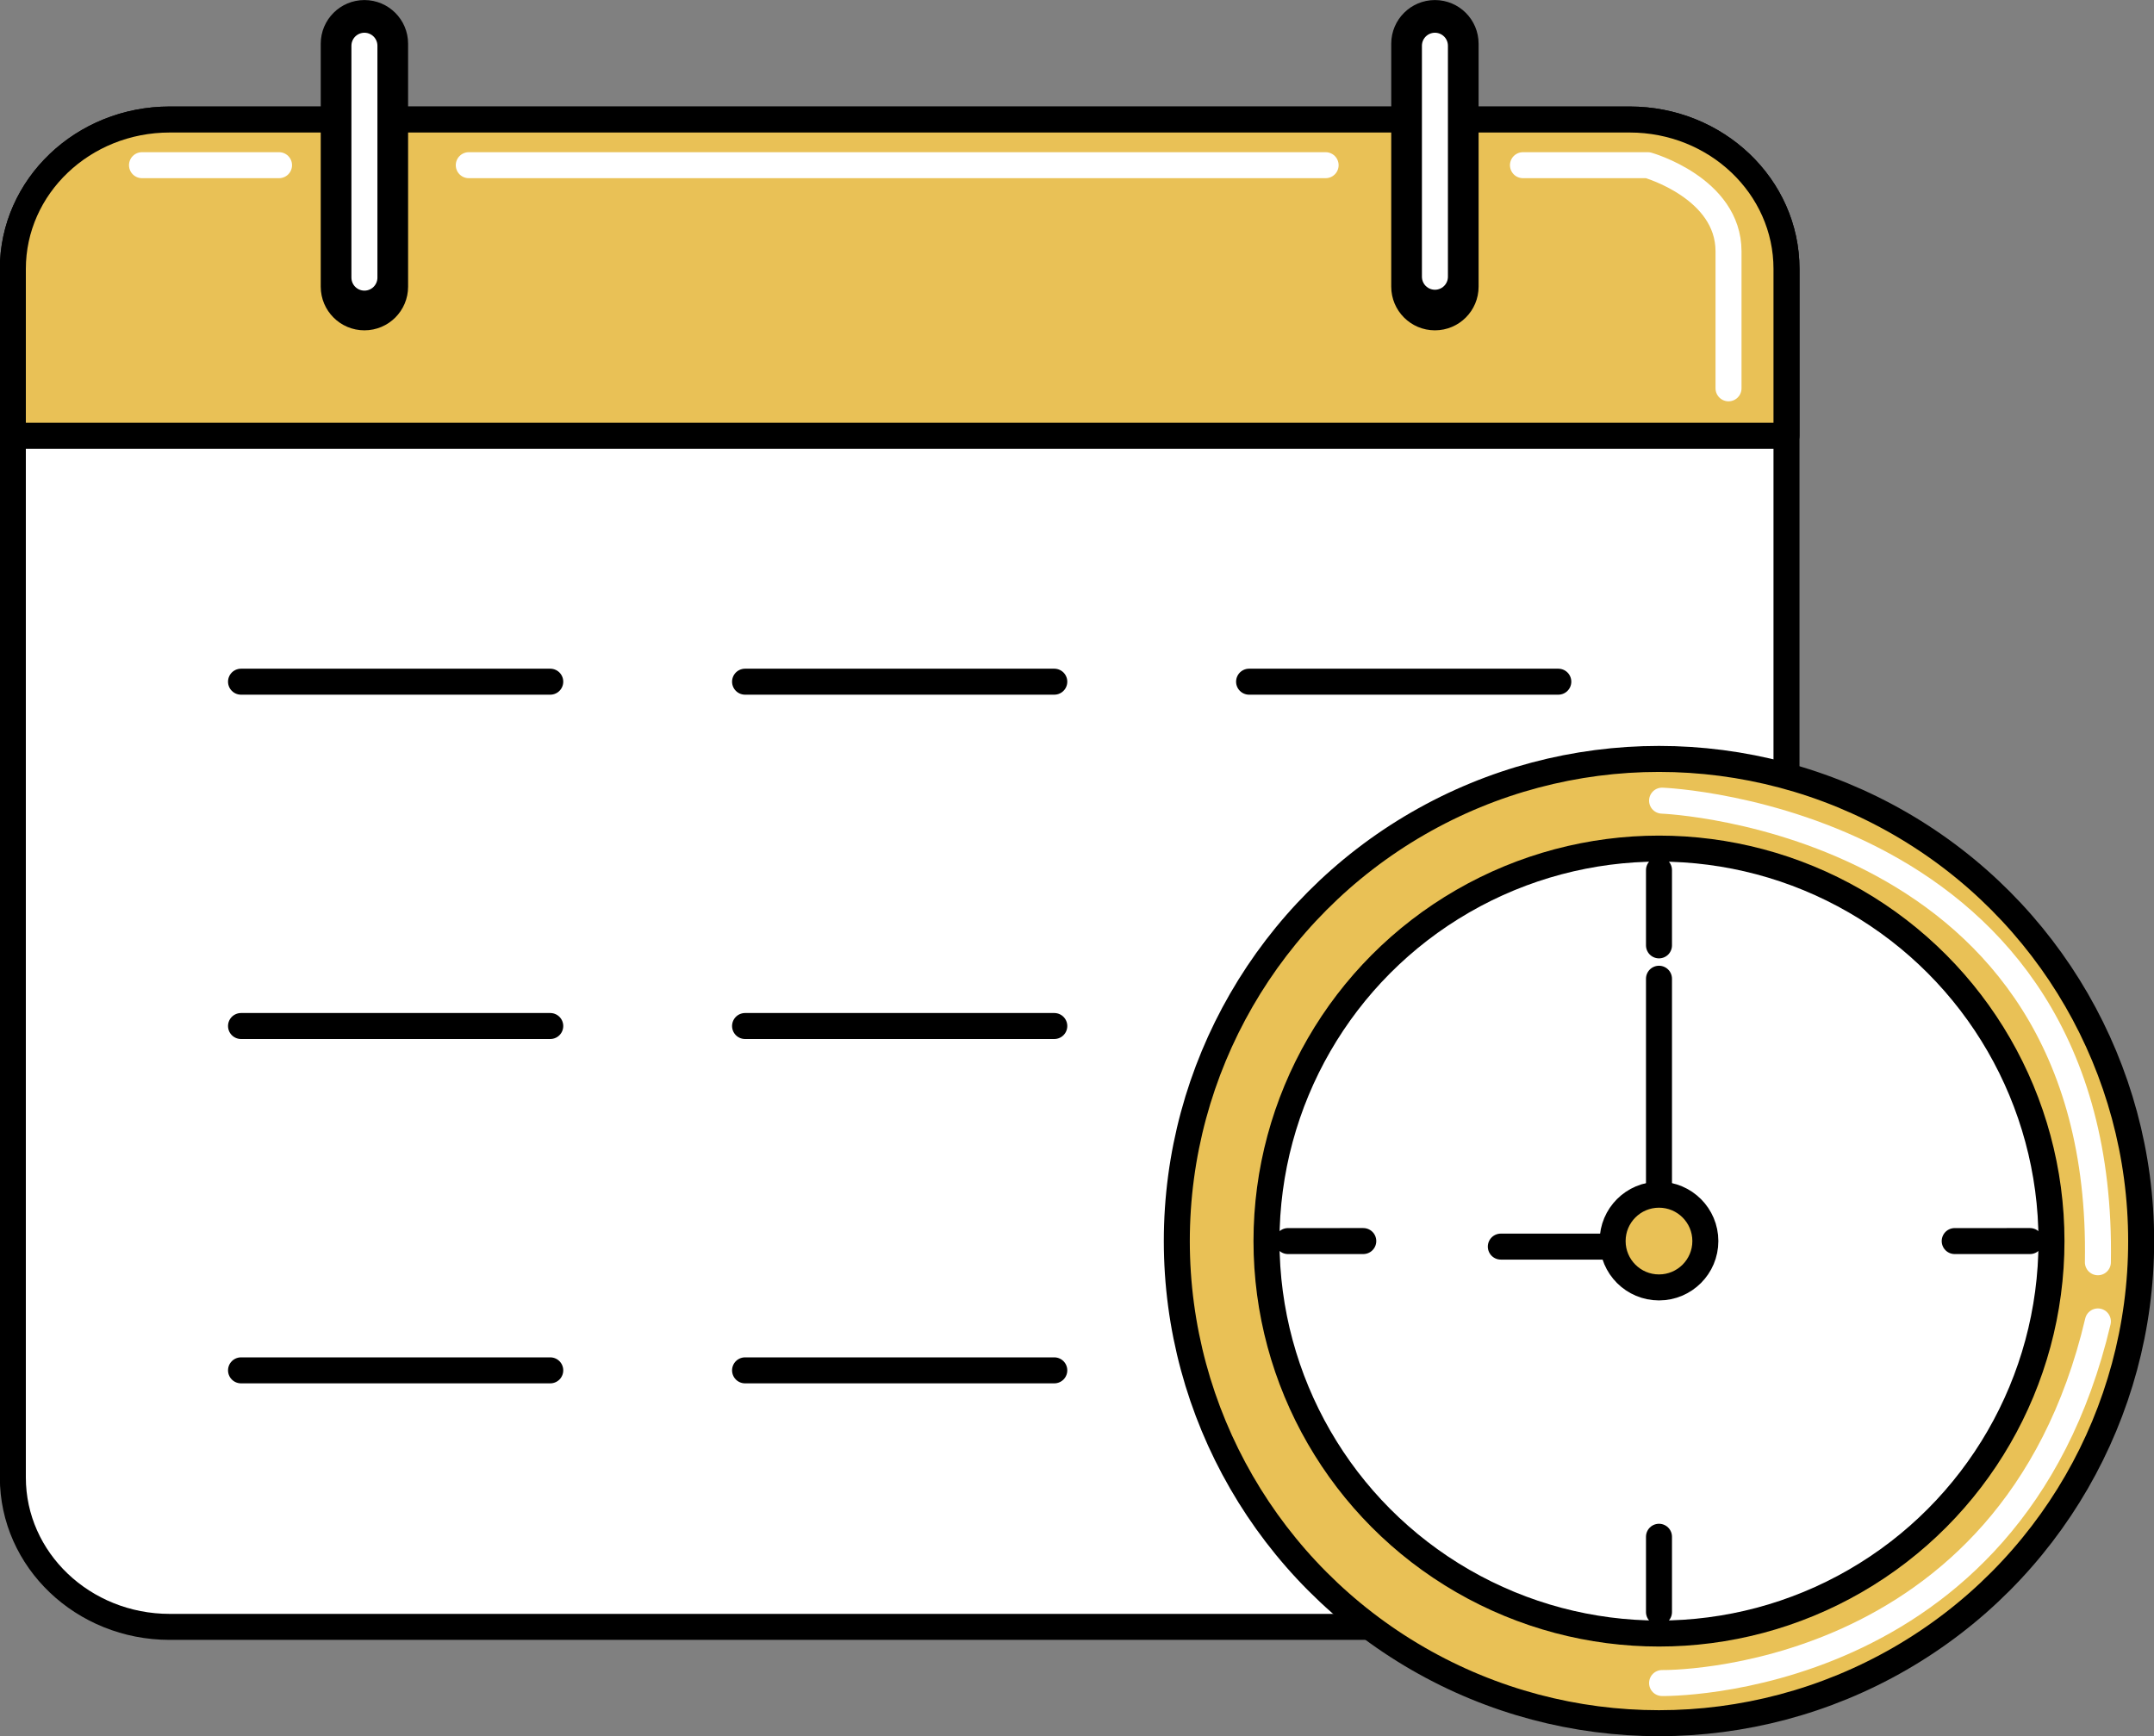 <?xml version="1.0" encoding="UTF-8" standalone="no"?><svg xmlns="http://www.w3.org/2000/svg" xmlns:xlink="http://www.w3.org/1999/xlink" fill="#000000" height="200.4" preserveAspectRatio="xMidYMid meet" version="1" viewBox="88.3 112.4 248.6 200.4" width="248.6" zoomAndPan="magnify"><rect x="88.3" y="112.4" width="248.6" height="200.4" fill="#808080" stroke="none"/><g><g id="change1_2"><path d="M294.485,282.933c0,9.522-8.106,17.244-18.104,17.244H107.887c-9.999,0-18.104-7.722-18.104-17.244V143.439 c0-9.523,8.105-17.244,18.104-17.244h168.494c9.998,0,18.104,7.721,18.104,17.244V282.933z" fill="#ffffff" stroke="#000000" stroke-linecap="round" stroke-linejoin="round" stroke-miterlimit="10" stroke-width="3"/></g><g id="change2_3"><path d="M294.485,162.695v-19.256c0-9.523-8.106-17.244-18.104-17.244H107.887c-9.999,0-18.104,7.721-18.104,17.244v19.256H294.485z" fill="#e9c156" stroke="#000000" stroke-linecap="round" stroke-linejoin="round" stroke-miterlimit="10" stroke-width="3"/></g><g fill="#000000" id="change3_1"><path d="M135.4,145.486c0,2.785-2.257,5.041-5.041,5.041l0,0c-2.785,0-5.042-2.256-5.042-5.041v-28.038 c0-2.784,2.257-5.042,5.042-5.042l0,0c2.784,0,5.041,2.258,5.041,5.042V145.486z" fill="inherit"/><path d="M258.95,145.486c0,2.785-2.257,5.041-5.041,5.041l0,0c-2.784,0-5.042-2.256-5.042-5.041v-28.038 c0-2.784,2.258-5.042,5.042-5.042l0,0c2.784,0,5.041,2.258,5.041,5.042V145.486z" fill="inherit"/></g><g fill="none" stroke="#000000" stroke-linecap="round" stroke-linejoin="round" stroke-miterlimit="10" stroke-width="3"><g><path d="M116.118 191.081L151.807 191.081"/><path d="M116.118 230.824L151.807 230.824"/><path d="M116.118 270.568L151.807 270.568"/></g><g><path d="M174.29 191.081L209.979 191.081"/><path d="M174.29 230.824L209.979 230.824"/><path d="M174.29 270.568L209.979 270.568"/></g><g><path d="M232.461 191.081L268.149 191.081"/><path d="M232.461 230.824L268.149 230.824"/><path d="M232.461 270.568L268.149 270.568"/></g></g><g><g id="change2_2"><circle cx="279.769" cy="255.645" fill="#e9c156" r="55.649" stroke="#000000" stroke-linecap="round" stroke-linejoin="round" stroke-miterlimit="10" stroke-width="3"/></g><g id="change1_1"><circle cx="279.769" cy="255.646" fill="#ffffff" r="45.299" stroke="#000000" stroke-linecap="round" stroke-linejoin="round" stroke-miterlimit="10" stroke-width="3"/></g><path d="M280.126,204.812c0,0,51.19,1.963,50.298,53.281" fill="none" stroke="#ffffff" stroke-linecap="round" stroke-linejoin="round" stroke-miterlimit="10" stroke-width="3"/><path d="M280.126,306.658c0,0,40.31,0.713,50.298-41.737" fill="none" stroke="#ffffff" stroke-linecap="round" stroke-linejoin="round" stroke-miterlimit="10" stroke-width="3"/><path d="M279.769 225.367L279.769 250.294" fill="none" stroke="#000000" stroke-linecap="round" stroke-linejoin="round" stroke-miterlimit="10" stroke-width="3"/><path d="M261.514 256.285L278.486 256.285" fill="none" stroke="#000000" stroke-linecap="round" stroke-linejoin="round" stroke-miterlimit="10" stroke-width="3"/><g><g><path d="M279.769 221.516L279.769 212.826" fill="none" stroke="#000000" stroke-linecap="round" stroke-linejoin="round" stroke-miterlimit="10" stroke-width="3"/></g><g><path d="M279.769 298.466L279.769 289.775" fill="none" stroke="#000000" stroke-linecap="round" stroke-linejoin="round" stroke-miterlimit="10" stroke-width="3"/></g></g><g><g><path d="M313.898 255.646L322.589 255.645" fill="none" stroke="#000000" stroke-linecap="round" stroke-linejoin="round" stroke-miterlimit="10" stroke-width="3"/></g><g><path d="M236.949 255.646L245.64 255.645" fill="none" stroke="#000000" stroke-linecap="round" stroke-linejoin="round" stroke-miterlimit="10" stroke-width="3"/></g></g><g id="change2_1"><circle cx="279.769" cy="255.645" fill="#e9c156" r="5.351" stroke="#000000" stroke-linecap="round" stroke-linejoin="round" stroke-miterlimit="10" stroke-width="3"/></g></g><path d="M264.069,131.466h14.417c0,0,9.308,2.637,9.308,9.938c0,7.299,0,15.816,0,15.816" fill="none" stroke="#ffffff" stroke-linecap="round" stroke-linejoin="round" stroke-miterlimit="10" stroke-width="3"/><path d="M142.403 131.466L241.294 131.466" fill="none" stroke="#ffffff" stroke-linecap="round" stroke-linejoin="round" stroke-miterlimit="10" stroke-width="3"/><path d="M253.909 117.678L253.909 144.343" fill="none" stroke="#ffffff" stroke-linecap="round" stroke-linejoin="round" stroke-miterlimit="10" stroke-width="3"/><path d="M130.359 117.678L130.359 144.445" fill="none" stroke="#ffffff" stroke-linecap="round" stroke-linejoin="round" stroke-miterlimit="10" stroke-width="3"/><path d="M104.688 131.466L120.504 131.466" fill="none" stroke="#ffffff" stroke-linecap="round" stroke-linejoin="round" stroke-miterlimit="10" stroke-width="3"/></g></svg>